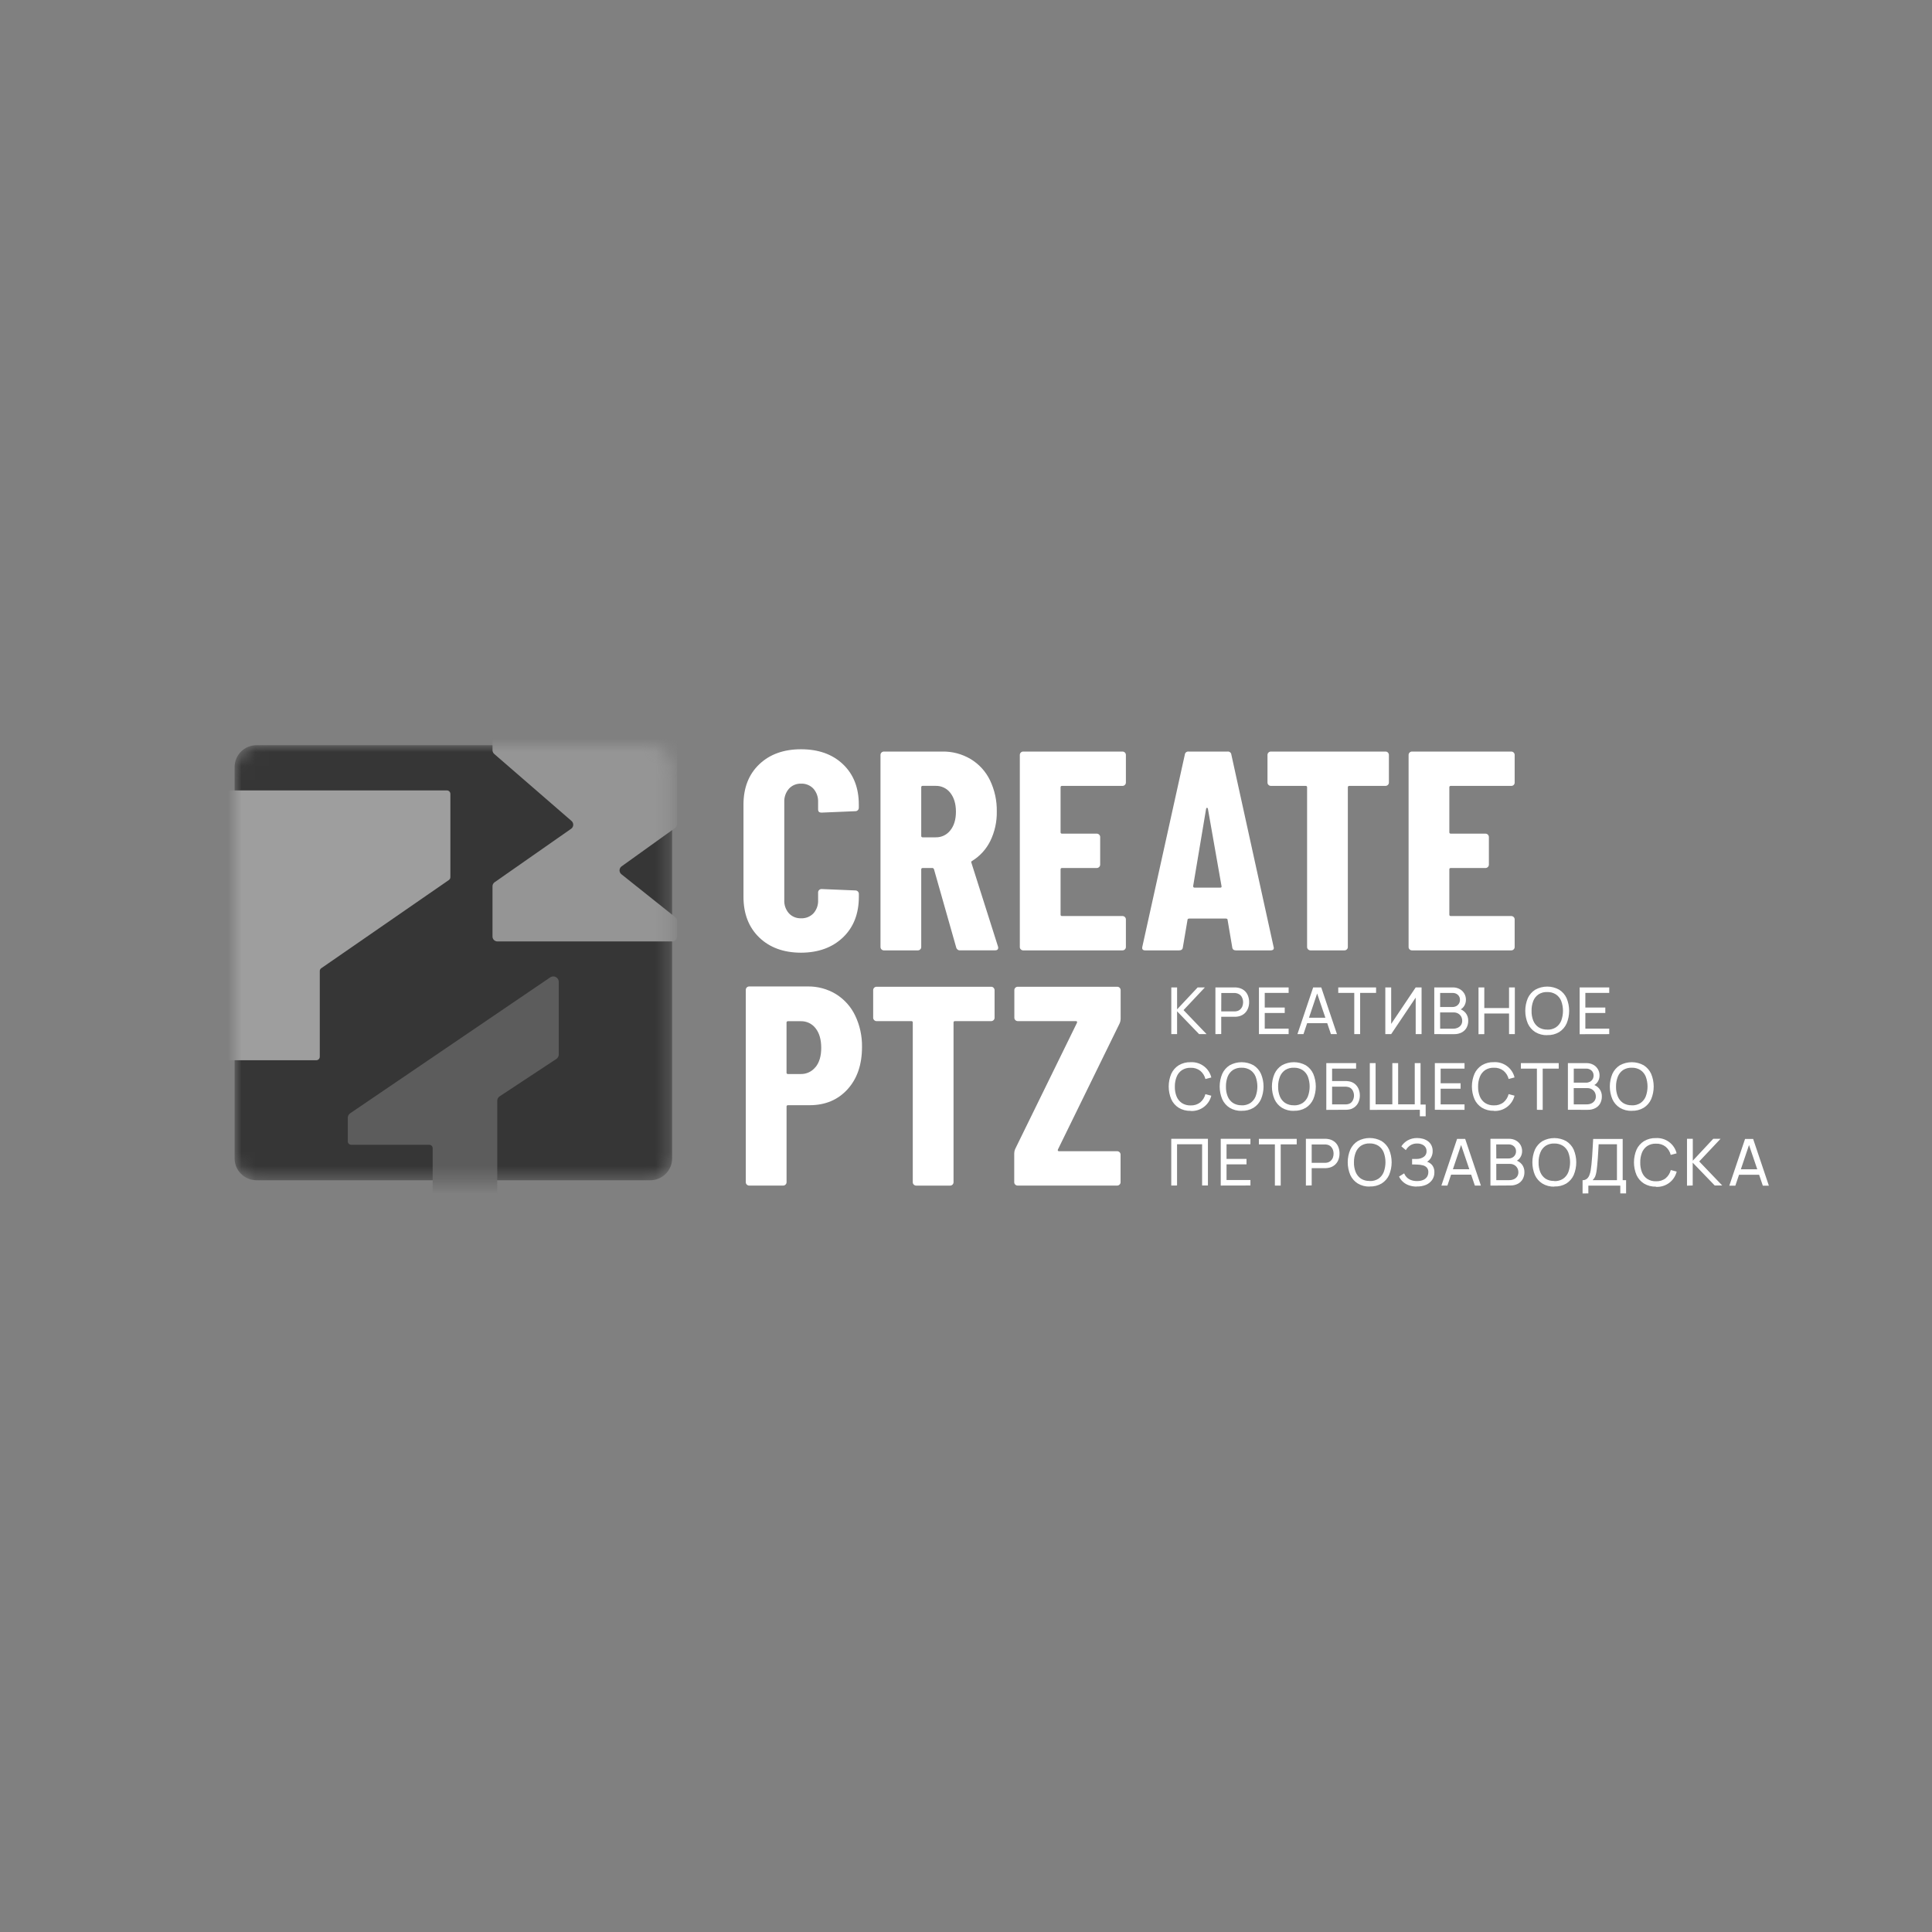 <?xml version="1.0" encoding="UTF-8"?> <svg xmlns="http://www.w3.org/2000/svg" width="140" height="140" viewBox="0 0 140 140" fill="none"><rect x="0" y="0" width="140" height="140" fill="#808080" stroke="none"/> <path d="M84.877 74.937V71.552H85.297V73.141L86.787 71.552H87.311L85.764 73.196L87.434 74.937H86.892L85.296 73.282V74.937H84.877ZM88.074 74.937V71.552H89.419H89.543C89.587 71.555 89.631 71.559 89.675 71.567C89.843 71.59 90.003 71.654 90.14 71.755C90.264 71.852 90.361 71.979 90.421 72.124C90.486 72.28 90.519 72.447 90.517 72.616C90.519 72.784 90.486 72.952 90.42 73.107C90.359 73.252 90.262 73.379 90.137 73.476C90.002 73.578 89.843 73.643 89.675 73.665C89.633 73.672 89.588 73.677 89.543 73.679C89.497 73.681 89.457 73.679 89.419 73.679H88.495V74.929L88.074 74.937ZM88.495 73.289H89.405C89.435 73.289 89.469 73.289 89.508 73.289C89.545 73.287 89.582 73.281 89.618 73.273C89.718 73.253 89.809 73.205 89.884 73.136C89.951 73.07 90.003 72.99 90.033 72.901C90.097 72.722 90.097 72.526 90.033 72.348C90.002 72.259 89.951 72.178 89.884 72.112C89.779 72.024 89.649 71.971 89.513 71.958H89.41H88.5L88.495 73.289ZM91.228 74.937V71.552H93.379V71.949H91.648V73.01H93.096V73.406H91.648V74.54H93.379V74.937H91.228ZM94.017 74.937L95.157 71.552H95.743L96.882 74.937H96.445L95.379 71.797H95.51L94.454 74.937H94.017ZM94.566 74.145V73.748H96.336V74.141L94.566 74.145ZM98.135 74.937V71.949H96.975V71.552H99.716V71.949H98.561V74.937H98.135ZM102.586 74.937V72.291L100.81 74.937H100.385V71.552H100.81V74.197L102.586 71.552H103.012V74.937H102.586ZM103.933 74.937V71.552H105.26C105.441 71.546 105.621 71.589 105.78 71.675C105.919 71.752 106.033 71.865 106.112 72.002C106.188 72.136 106.227 72.287 106.227 72.441C106.23 72.612 106.18 72.781 106.084 72.923C105.993 73.058 105.858 73.158 105.701 73.207V73.091C105.902 73.138 106.082 73.251 106.212 73.411C106.335 73.57 106.399 73.766 106.393 73.967C106.397 74.145 106.354 74.321 106.27 74.478C106.189 74.622 106.067 74.739 105.92 74.815C105.753 74.9 105.567 74.942 105.38 74.938L103.933 74.937ZM104.358 72.97H105.255C105.35 72.971 105.444 72.949 105.528 72.906C105.61 72.861 105.679 72.795 105.726 72.714C105.773 72.634 105.796 72.542 105.794 72.448C105.796 72.382 105.784 72.315 105.758 72.254C105.732 72.192 105.693 72.136 105.644 72.091C105.538 71.995 105.398 71.945 105.255 71.952H104.358V72.97ZM104.358 74.542H105.297C105.413 74.545 105.528 74.521 105.634 74.473C105.73 74.43 105.811 74.362 105.871 74.276C105.93 74.186 105.96 74.08 105.957 73.972C105.959 73.864 105.932 73.758 105.88 73.663C105.829 73.573 105.754 73.497 105.664 73.445C105.567 73.39 105.457 73.362 105.345 73.364H104.356L104.358 74.542ZM107.138 74.942V71.552H107.558V73.045H109.351V71.552H109.771V74.937H109.351V73.442H107.558V74.937L107.138 74.942ZM112.118 75.013C111.813 75.023 111.513 74.945 111.252 74.789C111.015 74.639 110.827 74.423 110.712 74.168C110.59 73.877 110.527 73.565 110.527 73.249C110.527 72.934 110.59 72.621 110.712 72.33C110.828 72.078 111.016 71.864 111.252 71.716C111.517 71.569 111.815 71.491 112.118 71.491C112.421 71.491 112.719 71.569 112.983 71.716C113.219 71.864 113.406 72.078 113.522 72.33C113.644 72.622 113.706 72.934 113.706 73.249C113.706 73.565 113.644 73.877 113.522 74.168C113.408 74.423 113.22 74.639 112.983 74.789C112.721 74.944 112.42 75.02 112.115 75.008L112.118 75.013ZM112.118 74.613C112.342 74.623 112.563 74.563 112.752 74.442C112.924 74.324 113.057 74.156 113.133 73.962C113.302 73.502 113.302 72.997 113.133 72.537C113.057 72.344 112.924 72.178 112.752 72.061C112.563 71.94 112.342 71.879 112.118 71.887C111.894 71.877 111.674 71.936 111.486 72.056C111.314 72.175 111.182 72.341 111.106 72.534C111.019 72.763 110.977 73.006 110.983 73.25C110.975 73.492 111.017 73.734 111.106 73.959C111.183 74.153 111.316 74.319 111.488 74.438C111.676 74.555 111.894 74.615 112.115 74.609L112.118 74.613ZM114.467 74.942V71.552H116.612V71.949H114.881V73.01H116.327V73.406H114.881V74.54H116.612V74.937L114.467 74.942ZM86.279 80.497C85.974 80.507 85.674 80.43 85.413 80.274C85.176 80.124 84.988 79.908 84.873 79.653C84.751 79.362 84.688 79.049 84.688 78.734C84.688 78.418 84.751 78.106 84.873 77.815C84.989 77.56 85.176 77.344 85.413 77.194C85.674 77.038 85.975 76.961 86.279 76.971C86.619 76.952 86.956 77.052 87.229 77.255C87.503 77.457 87.697 77.748 87.777 78.078L87.349 78.191C87.292 77.958 87.162 77.749 86.978 77.595C86.779 77.442 86.531 77.364 86.279 77.376C86.055 77.367 85.834 77.427 85.646 77.547C85.473 77.665 85.341 77.831 85.265 78.025C85.175 78.252 85.13 78.495 85.134 78.739C85.127 78.982 85.169 79.224 85.257 79.45C85.334 79.644 85.468 79.811 85.641 79.929C85.83 80.05 86.051 80.111 86.276 80.103C86.528 80.114 86.776 80.036 86.976 79.883C87.159 79.728 87.289 79.519 87.347 79.286L87.775 79.4C87.694 79.729 87.5 80.02 87.227 80.222C86.953 80.424 86.617 80.525 86.276 80.506L86.279 80.497ZM89.973 80.497C89.669 80.507 89.368 80.429 89.107 80.274C88.87 80.124 88.682 79.908 88.567 79.653C88.445 79.362 88.382 79.049 88.382 78.734C88.382 78.418 88.445 78.106 88.567 77.815C88.683 77.56 88.87 77.344 89.107 77.194C89.372 77.047 89.67 76.971 89.973 76.971C90.276 76.971 90.573 77.047 90.838 77.194C91.075 77.344 91.262 77.56 91.376 77.815C91.498 78.106 91.561 78.418 91.561 78.734C91.561 79.049 91.498 79.362 91.376 79.653C91.262 79.908 91.075 80.124 90.838 80.274C90.576 80.428 90.275 80.504 89.97 80.492L89.973 80.497ZM89.973 80.098C90.197 80.107 90.418 80.047 90.607 79.927C90.779 79.808 90.912 79.641 90.988 79.446C91.156 78.986 91.156 78.482 90.988 78.021C90.912 77.828 90.779 77.662 90.607 77.544C90.418 77.424 90.197 77.364 89.973 77.371C89.749 77.361 89.528 77.42 89.34 77.539C89.168 77.659 89.037 77.825 88.96 78.019C88.874 78.247 88.832 78.49 88.837 78.734C88.829 78.977 88.871 79.218 88.96 79.444C89.037 79.637 89.17 79.804 89.342 79.922C89.53 80.04 89.748 80.099 89.97 80.093L89.973 80.098ZM93.76 80.497C93.455 80.507 93.155 80.43 92.894 80.274C92.657 80.124 92.469 79.908 92.354 79.653C92.231 79.362 92.168 79.049 92.168 78.734C92.168 78.418 92.231 78.106 92.354 77.815C92.469 77.56 92.657 77.344 92.894 77.194C93.159 77.047 93.457 76.97 93.76 76.97C94.062 76.97 94.36 77.047 94.625 77.194C94.862 77.344 95.05 77.56 95.164 77.815C95.286 78.106 95.348 78.418 95.348 78.734C95.348 79.049 95.286 79.361 95.164 79.653C95.05 79.908 94.863 80.124 94.625 80.274C94.363 80.428 94.061 80.504 93.757 80.492L93.76 80.497ZM93.76 80.098C93.984 80.107 94.206 80.047 94.395 79.927C94.567 79.808 94.7 79.641 94.776 79.446C94.944 78.986 94.944 78.482 94.776 78.021C94.7 77.828 94.567 77.662 94.395 77.544C94.206 77.424 93.984 77.364 93.76 77.371C93.537 77.361 93.316 77.42 93.128 77.539C92.956 77.658 92.824 77.825 92.748 78.019C92.659 78.247 92.615 78.49 92.618 78.734C92.612 78.977 92.654 79.218 92.742 79.444C92.818 79.637 92.951 79.804 93.123 79.922C93.312 80.041 93.533 80.101 93.757 80.093L93.76 80.098ZM96.109 80.426V77.037H98.268V77.436H96.529V78.336H97.449H97.566C97.612 78.336 97.656 78.343 97.698 78.35C97.864 78.366 98.022 78.427 98.156 78.527C98.281 78.624 98.379 78.751 98.442 78.895C98.508 79.048 98.542 79.213 98.54 79.38C98.542 79.546 98.509 79.71 98.443 79.862C98.38 80.011 98.278 80.14 98.147 80.236C98.017 80.332 97.863 80.392 97.701 80.408C97.659 80.408 97.614 80.416 97.569 80.419C97.523 80.421 97.483 80.419 97.451 80.419L96.109 80.426ZM96.529 80.029H97.439C97.469 80.029 97.503 80.029 97.541 80.029C97.58 80.029 97.617 80.022 97.651 80.015C97.725 80.005 97.794 79.979 97.856 79.938C97.917 79.897 97.969 79.844 98.006 79.781C98.078 79.661 98.115 79.525 98.115 79.386C98.115 79.247 98.078 79.111 98.006 78.991C97.968 78.929 97.916 78.876 97.855 78.836C97.794 78.796 97.724 78.77 97.651 78.76C97.615 78.752 97.578 78.747 97.541 78.744H97.439H96.529V80.029ZM99.261 80.426V77.037H99.681V80.024H100.894V77.037H101.315V80.024H102.518V77.037H102.938V80.421L99.261 80.426ZM102.888 80.891V80.421H102.558V80.04H103.31V80.891H102.888ZM103.974 80.421V77.037H106.125V77.436H104.394V78.497H105.841V78.893H104.394V80.026H106.125V80.424L103.974 80.421ZM108.25 80.492C107.946 80.502 107.646 80.425 107.385 80.269C107.147 80.12 106.959 79.904 106.845 79.649C106.722 79.358 106.659 79.046 106.659 78.73C106.659 78.415 106.722 78.102 106.845 77.811C106.96 77.556 107.148 77.34 107.385 77.19C107.646 77.035 107.946 76.957 108.25 76.968C108.591 76.948 108.927 77.049 109.201 77.251C109.475 77.453 109.669 77.744 109.749 78.074L109.322 78.187C109.265 77.954 109.135 77.746 108.951 77.591C108.752 77.438 108.504 77.36 108.252 77.372C108.028 77.364 107.807 77.423 107.619 77.543C107.447 77.662 107.315 77.828 107.238 78.021C107.148 78.249 107.104 78.491 107.108 78.736C107.101 78.978 107.143 79.22 107.232 79.446C107.309 79.64 107.442 79.807 107.615 79.926C107.804 80.046 108.026 80.107 108.25 80.099C108.503 80.111 108.751 80.033 108.95 79.879C109.134 79.724 109.263 79.515 109.321 79.283L109.748 79.396C109.667 79.725 109.473 80.016 109.2 80.218C108.926 80.421 108.59 80.521 108.249 80.502L108.25 80.492ZM111.37 80.421V77.436H110.209V77.039H112.951V77.436H111.79V80.424L111.37 80.421ZM113.616 80.421V77.037H114.943C115.124 77.031 115.304 77.073 115.463 77.159C115.602 77.236 115.716 77.349 115.794 77.487C115.871 77.62 115.91 77.772 115.909 77.925C115.912 78.097 115.863 78.265 115.767 78.407C115.676 78.543 115.54 78.643 115.384 78.691V78.576C115.585 78.623 115.765 78.735 115.895 78.895C116.018 79.054 116.082 79.251 116.076 79.451C116.08 79.629 116.037 79.805 115.953 79.963C115.872 80.106 115.75 80.224 115.603 80.299C115.436 80.384 115.25 80.426 115.063 80.422L113.616 80.421ZM114.041 78.454H114.938C115.033 78.455 115.126 78.433 115.211 78.39C115.293 78.346 115.362 78.279 115.409 78.199C115.456 78.118 115.479 78.026 115.477 77.933C115.479 77.866 115.466 77.799 115.441 77.738C115.415 77.676 115.376 77.621 115.327 77.575C115.221 77.48 115.081 77.43 114.938 77.436H114.041V78.454ZM114.041 80.026H114.98C115.096 80.029 115.211 80.005 115.317 79.958C115.413 79.915 115.494 79.847 115.553 79.761C115.612 79.67 115.642 79.564 115.64 79.456C115.641 79.348 115.615 79.242 115.563 79.147C115.512 79.057 115.437 78.982 115.347 78.93C115.25 78.875 115.14 78.847 115.028 78.849H114.039L114.041 80.026ZM118.245 80.497C117.941 80.507 117.64 80.429 117.379 80.274C117.142 80.123 116.954 79.908 116.839 79.653C116.717 79.362 116.654 79.049 116.654 78.734C116.654 78.418 116.717 78.106 116.839 77.815C116.955 77.56 117.143 77.345 117.379 77.194C117.644 77.047 117.942 76.971 118.245 76.971C118.548 76.971 118.846 77.047 119.11 77.194C119.347 77.344 119.534 77.56 119.649 77.815C119.771 78.106 119.833 78.418 119.833 78.734C119.833 79.049 119.771 79.361 119.649 79.653C119.535 79.908 119.347 80.124 119.11 80.274C118.849 80.427 118.55 80.503 118.247 80.492L118.245 80.497ZM118.245 80.098C118.469 80.107 118.69 80.047 118.879 79.927C119.051 79.808 119.184 79.641 119.26 79.446C119.428 78.986 119.428 78.482 119.26 78.021C119.184 77.828 119.051 77.662 118.879 77.544C118.69 77.424 118.469 77.364 118.245 77.371C118.021 77.361 117.8 77.42 117.612 77.539C117.441 77.659 117.309 77.825 117.233 78.019C117.144 78.247 117.1 78.49 117.104 78.734C117.096 78.977 117.138 79.218 117.227 79.444C117.304 79.637 117.437 79.803 117.609 79.922C117.8 80.042 118.022 80.101 118.247 80.093L118.245 80.098ZM84.874 85.91V82.521H87.531V85.905H87.109V82.918H85.294V85.905L84.874 85.91ZM88.459 85.91V82.521H90.611V82.918H88.88V83.979H90.326V84.375H88.88V85.508H90.611V85.905L88.459 85.91ZM92.383 85.91V82.923H91.224V82.526H93.965V82.923H92.805V85.91H92.383ZM94.63 85.91V82.521H95.975H96.093C96.137 82.523 96.181 82.528 96.225 82.536C96.393 82.558 96.553 82.622 96.69 82.724C96.814 82.82 96.912 82.947 96.973 83.093C97.037 83.249 97.069 83.416 97.067 83.584C97.069 83.753 97.037 83.92 96.972 84.076C96.91 84.221 96.812 84.348 96.687 84.445C96.552 84.547 96.393 84.612 96.225 84.634C96.183 84.64 96.138 84.645 96.093 84.648C96.047 84.65 96.008 84.648 95.975 84.648H95.05V85.898L94.63 85.91ZM95.05 84.263H95.96C95.99 84.263 96.025 84.263 96.063 84.263C96.1 84.26 96.136 84.254 96.173 84.247C96.272 84.226 96.364 84.179 96.439 84.109C96.507 84.044 96.559 83.964 96.59 83.874C96.652 83.695 96.652 83.5 96.59 83.321C96.559 83.232 96.507 83.151 96.439 83.085C96.365 83.015 96.273 82.967 96.173 82.949C96.137 82.94 96.1 82.934 96.063 82.931H95.96H95.05V84.263ZM99.254 85.984C98.95 85.994 98.649 85.916 98.388 85.76C98.152 85.612 97.965 85.398 97.848 85.146C97.725 84.854 97.661 84.54 97.661 84.224C97.661 83.907 97.725 83.594 97.848 83.302C97.965 83.049 98.153 82.836 98.388 82.687C98.653 82.54 98.951 82.464 99.254 82.464C99.557 82.464 99.855 82.54 100.119 82.687C100.355 82.836 100.542 83.049 100.658 83.302C100.781 83.594 100.844 83.907 100.844 84.224C100.844 84.54 100.781 84.853 100.658 85.146C100.542 85.398 100.355 85.612 100.119 85.76C99.856 85.914 99.554 85.99 99.249 85.977L99.254 85.984ZM99.254 85.583C99.478 85.593 99.699 85.534 99.888 85.414C100.06 85.295 100.193 85.127 100.269 84.933C100.439 84.473 100.439 83.968 100.269 83.508C100.193 83.315 100.06 83.149 99.888 83.031C99.699 82.911 99.478 82.851 99.254 82.858C99.03 82.848 98.809 82.907 98.621 83.026C98.45 83.145 98.318 83.312 98.242 83.506C98.153 83.734 98.109 83.977 98.113 84.221C98.105 84.463 98.147 84.705 98.236 84.93C98.314 85.124 98.447 85.29 98.618 85.409C98.807 85.526 99.026 85.585 99.249 85.576L99.254 85.583ZM102.672 85.984C102.465 85.989 102.258 85.954 102.064 85.881C101.904 85.822 101.759 85.73 101.636 85.613C101.529 85.511 101.442 85.391 101.379 85.257L101.75 85.026C101.79 85.129 101.85 85.222 101.927 85.302C102.013 85.391 102.117 85.461 102.233 85.506C102.378 85.562 102.532 85.588 102.687 85.583C102.842 85.588 102.996 85.56 103.138 85.5C103.25 85.452 103.345 85.373 103.411 85.272C103.472 85.172 103.503 85.057 103.502 84.94C103.51 84.821 103.472 84.703 103.395 84.61C103.319 84.529 103.22 84.472 103.111 84.445C102.982 84.412 102.85 84.393 102.717 84.39L102.469 84.381C102.421 84.381 102.388 84.381 102.372 84.381H102.326V83.981H102.56H102.683C102.864 83.98 103.039 83.924 103.186 83.82C103.247 83.774 103.296 83.713 103.328 83.644C103.361 83.574 103.376 83.498 103.373 83.422C103.377 83.343 103.362 83.265 103.329 83.193C103.295 83.121 103.245 83.059 103.183 83.01C103.039 82.907 102.865 82.855 102.688 82.863C102.514 82.857 102.341 82.903 102.194 82.997C102.061 83.085 101.951 83.204 101.872 83.342L101.547 83.067C101.664 82.888 101.821 82.74 102.007 82.635C102.218 82.519 102.456 82.46 102.697 82.466C102.838 82.466 102.979 82.485 103.116 82.522C103.245 82.559 103.367 82.618 103.476 82.697C103.58 82.774 103.665 82.875 103.723 82.99C103.788 83.121 103.819 83.265 103.816 83.41C103.819 83.571 103.781 83.731 103.704 83.873C103.637 84.001 103.537 84.109 103.414 84.186C103.569 84.233 103.704 84.329 103.801 84.458C103.899 84.603 103.949 84.776 103.941 84.95C103.946 85.146 103.889 85.338 103.779 85.5C103.666 85.659 103.51 85.784 103.329 85.86C103.119 85.945 102.893 85.985 102.667 85.977L102.672 85.984ZM104.448 85.913L105.586 82.528H106.172L107.312 85.913H106.874L105.809 82.773H105.941L104.884 85.913H104.448ZM104.995 85.121V84.728H106.763V85.121H104.995ZM108.003 85.913V82.521H109.33C109.511 82.515 109.691 82.557 109.85 82.644C109.989 82.72 110.104 82.832 110.183 82.968C110.259 83.102 110.299 83.254 110.298 83.407C110.302 83.578 110.252 83.746 110.156 83.888C110.065 84.024 109.929 84.125 109.772 84.173V84.058C109.974 84.104 110.153 84.217 110.283 84.377C110.406 84.536 110.47 84.733 110.465 84.933C110.469 85.111 110.426 85.287 110.341 85.444C110.26 85.588 110.138 85.705 109.991 85.781C109.824 85.866 109.639 85.908 109.452 85.904L108.003 85.913ZM108.428 83.946H109.317C109.412 83.947 109.506 83.925 109.591 83.882C109.673 83.838 109.742 83.772 109.789 83.691C109.836 83.61 109.86 83.518 109.856 83.424C109.858 83.358 109.846 83.291 109.821 83.23C109.795 83.168 109.757 83.113 109.708 83.067C109.601 82.972 109.461 82.922 109.317 82.928H108.421L108.428 83.946ZM108.428 85.518H109.367C109.483 85.52 109.599 85.496 109.706 85.449C109.801 85.406 109.882 85.338 109.94 85.253C109.999 85.162 110.03 85.056 110.027 84.948C110.029 84.84 110.002 84.734 109.95 84.639C109.899 84.549 109.824 84.474 109.734 84.422C109.637 84.366 109.527 84.338 109.415 84.34H108.426L108.428 85.518ZM112.632 85.989C112.328 85.999 112.027 85.921 111.766 85.765C111.531 85.617 111.343 85.403 111.226 85.151C111.104 84.858 111.041 84.545 111.041 84.228C111.041 83.912 111.104 83.599 111.226 83.306C111.343 83.054 111.531 82.841 111.766 82.692C112.031 82.545 112.329 82.469 112.632 82.469C112.935 82.469 113.233 82.545 113.497 82.692C113.733 82.841 113.92 83.054 114.036 83.306C114.159 83.599 114.222 83.912 114.222 84.228C114.222 84.545 114.159 84.858 114.036 85.151C113.921 85.403 113.733 85.617 113.497 85.765C113.234 85.917 112.933 85.99 112.629 85.977L112.632 85.989ZM112.632 85.588C112.856 85.598 113.077 85.539 113.266 85.419C113.439 85.3 113.572 85.133 113.647 84.938C113.817 84.478 113.817 83.973 113.647 83.513C113.571 83.32 113.438 83.153 113.266 83.036C113.077 82.916 112.856 82.856 112.632 82.863C112.409 82.853 112.188 82.912 112 83.031C111.829 83.15 111.696 83.317 111.621 83.511C111.531 83.739 111.487 83.981 111.491 84.226C111.484 84.468 111.526 84.71 111.614 84.935C111.692 85.129 111.825 85.295 111.996 85.414C112.186 85.53 112.407 85.587 112.629 85.576L112.632 85.588ZM114.679 86.482V85.521C114.788 85.526 114.896 85.492 114.982 85.426C115.064 85.358 115.128 85.271 115.166 85.171C115.213 85.055 115.246 84.933 115.267 84.809C115.289 84.674 115.307 84.535 115.322 84.39C115.342 84.187 115.359 83.989 115.373 83.798C115.386 83.608 115.398 83.409 115.409 83.203C115.42 82.998 115.433 82.774 115.447 82.531H117.586V85.518H117.833V86.48H117.413V85.915H115.098V86.48L114.679 86.482ZM115.421 85.521H117.17V82.918H115.843C115.833 83.1 115.824 83.275 115.815 83.442C115.807 83.609 115.796 83.776 115.783 83.946C115.771 84.115 115.755 84.294 115.736 84.484C115.718 84.675 115.699 84.811 115.678 84.939C115.661 85.052 115.63 85.162 115.587 85.267C115.545 85.358 115.486 85.44 115.414 85.508L115.421 85.521ZM119.995 85.989C119.691 85.999 119.391 85.921 119.13 85.765C118.893 85.617 118.706 85.403 118.59 85.151C118.466 84.859 118.403 84.545 118.403 84.228C118.403 83.912 118.466 83.598 118.59 83.306C118.706 83.054 118.894 82.84 119.13 82.692C119.391 82.536 119.691 82.459 119.995 82.469C120.336 82.449 120.673 82.549 120.947 82.752C121.221 82.954 121.415 83.246 121.494 83.576L121.067 83.689C121.01 83.456 120.88 83.247 120.696 83.093C120.497 82.939 120.249 82.862 119.997 82.874C119.773 82.865 119.552 82.925 119.364 83.045C119.192 83.163 119.06 83.33 118.983 83.523C118.895 83.751 118.853 83.993 118.859 84.237C118.852 84.48 118.894 84.721 118.983 84.948C119.06 85.142 119.193 85.309 119.366 85.427C119.555 85.548 119.777 85.608 120.002 85.599C120.254 85.611 120.502 85.534 120.701 85.38C120.885 85.225 121.014 85.017 121.072 84.784L121.499 84.897C121.418 85.227 121.224 85.518 120.951 85.72C120.677 85.922 120.341 86.022 120 86.004L119.995 85.989ZM122.246 85.918V82.521H122.666V84.109L124.149 82.521H124.679L123.132 84.163L124.8 85.905H124.256L122.66 84.251V85.905L122.246 85.918ZM125.313 85.918L126.453 82.533H127.039L128.179 85.918H127.741L126.675 82.778H126.806L125.75 85.918H125.313ZM125.862 85.126V84.733H127.615V85.126H125.862Z" fill="white"></path> <path d="M55.016 67.933C54.255 67.195 53.875 66.212 53.875 64.982V58.309C53.875 57.087 54.255 56.113 55.016 55.386C55.777 54.659 56.786 54.295 58.043 54.294C59.314 54.294 60.33 54.658 61.091 55.386C61.853 56.114 62.233 57.088 62.233 58.309V58.535C62.233 58.568 62.227 58.6 62.214 58.63C62.202 58.66 62.183 58.687 62.16 58.71C62.136 58.733 62.108 58.752 62.078 58.764C62.047 58.777 62.015 58.783 61.981 58.782L59.53 58.885C59.363 58.885 59.283 58.809 59.283 58.658V58.123C59.299 57.77 59.179 57.424 58.948 57.156C58.834 57.033 58.694 56.936 58.538 56.872C58.382 56.808 58.215 56.779 58.046 56.787C57.882 56.781 57.718 56.811 57.566 56.874C57.414 56.938 57.278 57.034 57.167 57.156C56.936 57.424 56.816 57.77 56.832 58.123V65.226C56.815 65.576 56.935 65.919 57.167 66.182C57.279 66.302 57.415 66.396 57.567 66.458C57.719 66.52 57.882 66.549 58.046 66.543C58.214 66.55 58.381 66.522 58.536 66.46C58.692 66.398 58.832 66.303 58.948 66.182C59.18 65.919 59.3 65.576 59.283 65.226V64.67C59.282 64.637 59.289 64.605 59.301 64.575C59.314 64.545 59.332 64.517 59.356 64.494C59.379 64.471 59.407 64.453 59.437 64.441C59.468 64.428 59.501 64.422 59.534 64.423L61.985 64.525C62.018 64.525 62.051 64.531 62.082 64.543C62.112 64.556 62.14 64.574 62.163 64.597C62.186 64.62 62.205 64.648 62.217 64.678C62.23 64.707 62.236 64.74 62.236 64.772V64.979C62.236 66.213 61.852 67.197 61.084 67.929C60.316 68.662 59.303 69.031 58.046 69.036C56.788 69.034 55.778 68.666 55.016 67.933ZM69.292 68.663L67.678 62.982C67.65 62.927 67.615 62.9 67.573 62.9H66.861C66.847 62.898 66.833 62.899 66.819 62.903C66.806 62.908 66.794 62.915 66.784 62.925C66.773 62.935 66.766 62.947 66.761 62.96C66.756 62.974 66.754 62.988 66.756 63.002V68.623C66.757 68.655 66.751 68.688 66.738 68.718C66.726 68.748 66.707 68.775 66.683 68.797C66.66 68.82 66.632 68.838 66.602 68.851C66.571 68.863 66.538 68.869 66.505 68.868H64.055C64.022 68.869 63.989 68.863 63.959 68.851C63.928 68.838 63.9 68.82 63.877 68.797C63.853 68.775 63.834 68.748 63.822 68.718C63.809 68.688 63.803 68.655 63.804 68.623V54.706C63.803 54.673 63.809 54.641 63.822 54.611C63.834 54.581 63.853 54.554 63.877 54.531C63.9 54.508 63.928 54.49 63.959 54.478C63.989 54.465 64.022 54.459 64.055 54.46H68.285C69.007 54.447 69.718 54.636 70.338 55.005C70.943 55.37 71.429 55.902 71.736 56.536C72.076 57.243 72.245 58.018 72.231 58.801C72.246 59.541 72.085 60.275 71.76 60.941C71.468 61.534 71.014 62.034 70.45 62.382C70.425 62.394 70.404 62.412 70.387 62.434C70.381 62.444 70.377 62.457 70.377 62.469C70.377 62.482 70.381 62.494 70.387 62.505L72.315 68.578L72.336 68.661C72.336 68.798 72.259 68.866 72.106 68.866H69.585C69.52 68.873 69.454 68.856 69.4 68.819C69.347 68.781 69.308 68.726 69.292 68.663ZM66.756 57.053V60.574C66.754 60.588 66.756 60.602 66.761 60.615C66.766 60.629 66.773 60.641 66.784 60.65C66.794 60.66 66.806 60.668 66.819 60.672C66.833 60.676 66.847 60.678 66.861 60.676H67.805C68.008 60.681 68.21 60.637 68.394 60.55C68.578 60.462 68.738 60.333 68.862 60.172C69.134 59.837 69.27 59.386 69.27 58.819C69.27 58.253 69.134 57.797 68.862 57.451C68.738 57.29 68.578 57.16 68.394 57.072C68.21 56.985 68.008 56.941 67.805 56.946H66.861C66.847 56.944 66.832 56.945 66.818 56.95C66.804 56.954 66.791 56.962 66.781 56.972C66.771 56.983 66.763 56.996 66.759 57.01C66.755 57.024 66.754 57.038 66.756 57.053ZM81.513 56.878C81.49 56.901 81.462 56.919 81.431 56.932C81.4 56.944 81.368 56.95 81.335 56.949H76.957C76.943 56.947 76.928 56.949 76.915 56.953C76.901 56.958 76.889 56.965 76.879 56.975C76.869 56.985 76.861 56.997 76.857 57.011C76.852 57.024 76.851 57.039 76.853 57.053V60.306C76.851 60.32 76.852 60.334 76.857 60.348C76.861 60.361 76.869 60.373 76.879 60.383C76.889 60.393 76.901 60.401 76.915 60.405C76.928 60.41 76.943 60.411 76.957 60.409H79.471C79.503 60.408 79.536 60.414 79.567 60.427C79.597 60.439 79.625 60.457 79.648 60.48C79.672 60.503 79.691 60.53 79.704 60.56C79.717 60.59 79.723 60.622 79.723 60.655V62.653C79.723 62.685 79.717 62.718 79.704 62.748C79.691 62.778 79.672 62.805 79.648 62.827C79.625 62.85 79.597 62.869 79.567 62.881C79.536 62.894 79.504 62.9 79.471 62.9H76.957C76.943 62.898 76.929 62.899 76.915 62.903C76.902 62.908 76.89 62.915 76.88 62.925C76.87 62.935 76.862 62.947 76.857 62.96C76.853 62.974 76.851 62.988 76.853 63.002V66.276C76.851 66.29 76.852 66.304 76.857 66.317C76.861 66.331 76.869 66.343 76.879 66.353C76.889 66.363 76.901 66.371 76.915 66.375C76.928 66.38 76.943 66.381 76.957 66.379H81.335C81.368 66.378 81.4 66.385 81.431 66.397C81.462 66.409 81.49 66.427 81.513 66.45C81.537 66.473 81.555 66.5 81.568 66.53C81.58 66.56 81.587 66.592 81.586 66.625V68.623C81.587 68.655 81.581 68.688 81.568 68.718C81.555 68.748 81.537 68.775 81.513 68.797C81.49 68.82 81.462 68.838 81.431 68.851C81.4 68.863 81.368 68.869 81.335 68.868H74.151C74.118 68.869 74.085 68.863 74.054 68.851C74.024 68.838 73.996 68.82 73.973 68.797C73.949 68.775 73.93 68.748 73.917 68.718C73.905 68.688 73.899 68.655 73.9 68.623V54.706C73.899 54.673 73.905 54.641 73.918 54.611C73.93 54.581 73.949 54.554 73.973 54.531C73.996 54.508 74.024 54.49 74.054 54.478C74.085 54.465 74.118 54.459 74.151 54.46H81.335C81.368 54.459 81.4 54.465 81.431 54.478C81.462 54.49 81.49 54.508 81.513 54.531C81.537 54.554 81.555 54.581 81.568 54.611C81.58 54.641 81.587 54.673 81.586 54.706V56.702C81.587 56.735 81.581 56.768 81.568 56.798C81.556 56.828 81.537 56.856 81.513 56.878ZM89.292 68.642L88.957 66.667C88.957 66.598 88.915 66.563 88.833 66.563H86.174C86.091 66.563 86.05 66.598 86.05 66.667L85.715 68.642C85.7 68.793 85.61 68.868 85.442 68.868H82.987C82.805 68.868 82.739 68.78 82.778 68.602L85.856 54.685C85.859 54.652 85.868 54.62 85.883 54.591C85.898 54.562 85.919 54.536 85.945 54.515C85.97 54.494 86 54.478 86.031 54.469C86.063 54.459 86.096 54.456 86.129 54.46H88.957C88.99 54.456 89.023 54.46 89.054 54.469C89.086 54.479 89.115 54.495 89.14 54.516C89.166 54.536 89.187 54.562 89.202 54.591C89.217 54.62 89.226 54.652 89.229 54.685L92.287 68.602L92.308 68.684C92.308 68.807 92.232 68.868 92.078 68.868H89.564C89.399 68.868 89.308 68.793 89.292 68.642ZM86.547 64.32H88.433C88.503 64.32 88.53 64.285 88.517 64.216L87.528 58.597C87.514 58.556 87.492 58.535 87.465 58.535C87.437 58.535 87.415 58.556 87.401 58.597L86.459 64.216C86.467 64.282 86.494 64.32 86.55 64.32H86.547ZM100.571 54.531C100.595 54.554 100.613 54.581 100.626 54.611C100.639 54.641 100.645 54.673 100.645 54.706V56.702C100.646 56.735 100.639 56.768 100.627 56.798C100.614 56.828 100.595 56.856 100.571 56.878C100.547 56.901 100.52 56.919 100.489 56.931C100.459 56.944 100.427 56.95 100.394 56.949H97.775C97.761 56.947 97.747 56.949 97.733 56.953C97.72 56.958 97.707 56.965 97.697 56.975C97.687 56.985 97.679 56.997 97.674 57.011C97.67 57.024 97.668 57.039 97.67 57.053V68.623C97.671 68.655 97.665 68.687 97.652 68.717C97.639 68.748 97.621 68.775 97.597 68.797C97.574 68.82 97.546 68.838 97.516 68.851C97.485 68.863 97.452 68.869 97.419 68.868H94.968C94.935 68.869 94.902 68.863 94.872 68.85C94.842 68.838 94.814 68.82 94.791 68.797C94.767 68.775 94.748 68.748 94.735 68.718C94.722 68.688 94.716 68.655 94.717 68.623V57.053C94.719 57.039 94.717 57.024 94.713 57.011C94.708 56.997 94.7 56.985 94.69 56.975C94.68 56.965 94.667 56.958 94.654 56.953C94.64 56.949 94.626 56.947 94.612 56.949H92.098C92.065 56.95 92.032 56.944 92.002 56.932C91.971 56.919 91.944 56.901 91.92 56.878C91.896 56.856 91.877 56.828 91.865 56.798C91.852 56.768 91.846 56.735 91.847 56.702V54.706C91.847 54.673 91.853 54.641 91.865 54.611C91.878 54.581 91.897 54.554 91.92 54.531C91.944 54.508 91.971 54.49 92.002 54.478C92.032 54.465 92.065 54.459 92.098 54.46H100.394C100.427 54.459 100.46 54.465 100.491 54.477C100.522 54.49 100.55 54.508 100.573 54.531H100.571ZM109.691 56.878C109.668 56.901 109.64 56.919 109.609 56.932C109.579 56.944 109.546 56.95 109.513 56.949H105.129C105.115 56.947 105.1 56.949 105.087 56.953C105.073 56.958 105.061 56.965 105.051 56.975C105.04 56.985 105.033 56.997 105.028 57.011C105.023 57.024 105.022 57.039 105.024 57.053V60.306C105.022 60.32 105.023 60.334 105.028 60.348C105.033 60.361 105.04 60.373 105.051 60.383C105.061 60.393 105.073 60.401 105.087 60.405C105.1 60.41 105.115 60.411 105.129 60.409H107.642C107.708 60.409 107.771 60.435 107.817 60.481C107.864 60.527 107.89 60.59 107.89 60.655V62.653C107.89 62.685 107.884 62.717 107.871 62.748C107.859 62.778 107.84 62.805 107.817 62.827C107.793 62.85 107.766 62.869 107.735 62.881C107.705 62.894 107.672 62.9 107.639 62.9H105.129C105.115 62.898 105.101 62.899 105.087 62.903C105.074 62.908 105.061 62.915 105.051 62.925C105.041 62.935 105.033 62.947 105.029 62.96C105.024 62.974 105.022 62.988 105.024 63.002V66.276C105.022 66.29 105.023 66.304 105.028 66.318C105.033 66.331 105.04 66.343 105.051 66.353C105.061 66.363 105.073 66.371 105.087 66.375C105.1 66.38 105.115 66.381 105.129 66.379H109.507C109.54 66.378 109.572 66.385 109.603 66.397C109.634 66.409 109.661 66.427 109.685 66.45C109.708 66.473 109.727 66.5 109.74 66.53C109.752 66.56 109.758 66.592 109.758 66.625V68.623C109.759 68.655 109.753 68.688 109.74 68.718C109.727 68.748 109.709 68.775 109.685 68.797C109.661 68.82 109.634 68.838 109.603 68.851C109.572 68.863 109.54 68.869 109.507 68.868H102.323C102.29 68.869 102.257 68.863 102.226 68.851C102.196 68.838 102.168 68.82 102.145 68.797C102.121 68.775 102.102 68.748 102.089 68.718C102.077 68.688 102.071 68.655 102.072 68.623V54.706C102.071 54.673 102.077 54.641 102.09 54.611C102.102 54.581 102.121 54.554 102.145 54.531C102.168 54.508 102.196 54.49 102.226 54.478C102.257 54.465 102.29 54.459 102.323 54.46H109.507C109.54 54.459 109.572 54.465 109.603 54.478C109.634 54.49 109.661 54.508 109.685 54.531C109.708 54.554 109.727 54.581 109.74 54.611C109.752 54.641 109.758 54.673 109.758 54.706V56.702C109.759 56.735 109.754 56.767 109.743 56.797C109.731 56.828 109.714 56.855 109.691 56.878ZM60.577 72.038C61.181 72.413 61.664 72.952 61.969 73.592C62.308 74.302 62.477 75.081 62.464 75.868C62.464 77.144 62.115 78.166 61.416 78.934C60.718 79.701 59.804 80.086 58.672 80.087H57.102C57.088 80.085 57.073 80.086 57.06 80.091C57.046 80.095 57.034 80.102 57.023 80.112C57.013 80.122 57.006 80.135 57.001 80.148C56.996 80.162 56.995 80.176 56.997 80.19V85.666C56.997 85.698 56.991 85.731 56.978 85.761C56.965 85.791 56.947 85.818 56.922 85.84C56.899 85.864 56.871 85.882 56.841 85.894C56.81 85.907 56.778 85.913 56.745 85.913H54.294C54.261 85.913 54.228 85.907 54.198 85.894C54.167 85.882 54.139 85.864 54.116 85.84C54.092 85.818 54.074 85.791 54.061 85.761C54.048 85.731 54.042 85.698 54.043 85.666V71.729C54.042 71.697 54.049 71.664 54.061 71.634C54.074 71.604 54.092 71.576 54.116 71.553C54.139 71.53 54.167 71.512 54.198 71.5C54.228 71.488 54.261 71.482 54.294 71.482H58.525C59.248 71.47 59.96 71.663 60.577 72.038ZM59.101 77.324C59.373 76.987 59.509 76.524 59.509 75.935C59.509 75.331 59.373 74.857 59.101 74.514C58.975 74.349 58.811 74.216 58.624 74.127C58.436 74.038 58.23 73.994 58.022 74H57.101C57.086 73.998 57.072 73.999 57.058 74.004C57.045 74.008 57.032 74.016 57.022 74.026C57.012 74.036 57.004 74.048 57 74.061C56.995 74.075 56.994 74.089 56.995 74.103V77.726C56.993 77.74 56.995 77.755 57 77.768C57.004 77.781 57.012 77.794 57.022 77.804C57.032 77.814 57.045 77.821 57.058 77.825C57.072 77.829 57.087 77.831 57.101 77.828H58.022C58.23 77.833 58.436 77.789 58.623 77.7C58.811 77.61 58.975 77.478 59.101 77.313V77.324ZM71.997 71.581C72.021 71.603 72.04 71.63 72.052 71.66C72.065 71.69 72.071 71.722 72.071 71.755V73.748C72.072 73.781 72.065 73.813 72.053 73.843C72.04 73.873 72.021 73.9 71.997 73.922C71.974 73.946 71.946 73.964 71.916 73.977C71.885 73.989 71.853 73.995 71.82 73.995H69.202C69.188 73.993 69.173 73.994 69.159 73.999C69.146 74.003 69.133 74.011 69.123 74.021C69.113 74.031 69.105 74.043 69.101 74.056C69.096 74.07 69.095 74.084 69.097 74.098V85.667C69.097 85.7 69.091 85.732 69.078 85.762C69.066 85.792 69.047 85.819 69.024 85.842C69 85.865 68.972 85.883 68.942 85.896C68.911 85.908 68.879 85.915 68.846 85.914H66.394C66.361 85.914 66.329 85.908 66.298 85.895C66.268 85.883 66.24 85.865 66.217 85.842C66.193 85.819 66.174 85.792 66.161 85.762C66.149 85.732 66.142 85.7 66.143 85.667V74.098C66.145 74.084 66.144 74.07 66.139 74.056C66.135 74.043 66.127 74.031 66.117 74.021C66.107 74.011 66.095 74.003 66.081 73.999C66.068 73.994 66.053 73.993 66.039 73.995H63.525C63.492 73.995 63.459 73.989 63.429 73.977C63.398 73.964 63.371 73.946 63.348 73.922C63.324 73.9 63.305 73.873 63.292 73.843C63.279 73.813 63.273 73.781 63.273 73.748V71.749C63.273 71.684 63.3 71.621 63.346 71.575C63.392 71.529 63.455 71.503 63.521 71.503H71.816C71.85 71.502 71.883 71.508 71.914 71.52C71.945 71.533 71.973 71.551 71.997 71.574V71.581ZM73.568 85.842C73.544 85.819 73.526 85.792 73.513 85.762C73.501 85.732 73.495 85.7 73.495 85.667V83.583C73.495 83.477 73.516 83.372 73.557 83.275L78.041 74.117C78.048 74.102 78.052 74.087 78.052 74.071C78.052 74.055 78.048 74.039 78.041 74.025C78.031 74.013 78.018 74.004 78.003 73.999C77.989 73.993 77.973 73.992 77.957 73.994H73.754C73.721 73.994 73.688 73.988 73.657 73.975C73.627 73.963 73.599 73.945 73.576 73.921C73.552 73.899 73.533 73.872 73.521 73.842C73.508 73.812 73.502 73.779 73.503 73.747V71.749C73.502 71.716 73.508 71.684 73.521 71.654C73.534 71.624 73.552 71.597 73.576 71.574C73.599 71.551 73.627 71.533 73.657 71.521C73.688 71.509 73.721 71.503 73.754 71.503H80.959C81.025 71.503 81.088 71.529 81.134 71.575C81.18 71.621 81.206 71.684 81.206 71.749V73.829C81.204 73.935 81.183 74.04 81.143 74.138L76.66 83.298C76.653 83.313 76.65 83.329 76.65 83.345C76.65 83.361 76.653 83.377 76.66 83.391C76.671 83.403 76.684 83.412 76.699 83.417C76.713 83.422 76.729 83.424 76.744 83.422H80.954C81.02 83.422 81.082 83.448 81.129 83.494C81.175 83.54 81.201 83.603 81.201 83.668V85.665C81.202 85.697 81.196 85.73 81.183 85.76C81.17 85.79 81.151 85.817 81.127 85.839C81.104 85.862 81.076 85.881 81.046 85.893C81.015 85.906 80.982 85.912 80.949 85.912H73.744C73.711 85.912 73.679 85.906 73.649 85.893C73.619 85.881 73.591 85.863 73.568 85.84V85.842Z" fill="white"></path> <mask id="mask0_1403_1292" style="mask-type:luminance" maskUnits="userSpaceOnUse" x="17" y="54" width="32" height="32"> <path d="M47.112 54H18.594C17.713 54 17 54.709 17 55.585V83.943C17 84.819 17.713 85.528 18.594 85.528H47.112C47.992 85.528 48.705 84.819 48.705 83.943V55.585C48.705 54.709 47.992 54 47.112 54Z" fill="white"></path> </mask> <g mask="url(#mask0_1403_1292)"> <path d="M47.112 53.999H18.594C17.713 53.999 17 54.709 17 55.584V83.942C17 84.817 17.713 85.527 18.594 85.527H47.112C47.992 85.527 48.705 84.817 48.705 83.942V55.584C48.705 54.709 47.992 53.999 47.112 53.999Z" fill="#363636"></path> <path d="M32.636 57.529C32.636 57.462 32.609 57.397 32.562 57.35C32.514 57.302 32.449 57.275 32.382 57.275H12.418C12.384 57.275 12.351 57.282 12.32 57.295C12.289 57.307 12.261 57.326 12.238 57.35C12.214 57.373 12.196 57.401 12.183 57.432C12.17 57.462 12.164 57.495 12.164 57.529V76.576C12.164 76.609 12.17 76.642 12.183 76.673C12.196 76.703 12.214 76.731 12.238 76.755C12.261 76.778 12.289 76.797 12.32 76.81C12.351 76.822 12.384 76.829 12.418 76.829H22.918C22.985 76.829 23.05 76.802 23.098 76.755C23.145 76.707 23.172 76.643 23.172 76.576V70.367C23.172 70.327 23.181 70.286 23.201 70.25C23.219 70.214 23.247 70.183 23.281 70.161L32.528 63.768C32.562 63.745 32.589 63.714 32.608 63.678C32.627 63.641 32.637 63.601 32.636 63.56V57.529Z" fill="#9E9E9E"></path> <path d="M36.047 52.971H48.71C48.805 52.971 48.897 53.009 48.964 53.076C49.032 53.143 49.069 53.234 49.069 53.329V59.708C49.069 59.765 49.056 59.821 49.03 59.871C49.004 59.922 48.966 59.965 48.92 59.998L45.041 62.781C44.997 62.813 44.96 62.855 44.935 62.904C44.909 62.953 44.895 63.007 44.894 63.062C44.892 63.117 44.904 63.171 44.927 63.221C44.95 63.271 44.985 63.315 45.028 63.35L48.935 66.465C48.977 66.499 49.011 66.541 49.034 66.589C49.057 66.638 49.069 66.691 49.069 66.744V67.863C49.069 67.958 49.032 68.049 48.964 68.116C48.897 68.183 48.805 68.221 48.71 68.221H36.047C35.952 68.221 35.86 68.183 35.793 68.116C35.725 68.049 35.688 67.958 35.688 67.863V64.224C35.688 64.166 35.702 64.11 35.728 64.059C35.755 64.008 35.794 63.964 35.841 63.931L41.387 60.055C41.431 60.024 41.468 59.983 41.495 59.935C41.521 59.888 41.536 59.835 41.539 59.781C41.542 59.727 41.532 59.673 41.511 59.623C41.49 59.573 41.458 59.529 41.417 59.493L35.811 54.631C35.773 54.597 35.742 54.556 35.721 54.509C35.7 54.463 35.688 54.413 35.688 54.362V53.328C35.688 53.233 35.726 53.142 35.793 53.075C35.861 53.009 35.952 52.971 36.047 52.971Z" fill="#959595"></path> <path d="M39.88 70.817L25.376 80.673C25.323 80.71 25.279 80.758 25.249 80.815C25.219 80.872 25.203 80.936 25.203 81V82.71C25.203 82.776 25.229 82.838 25.276 82.884C25.322 82.93 25.385 82.956 25.45 82.956H31.105C31.171 82.956 31.234 82.982 31.28 83.028C31.326 83.074 31.353 83.137 31.353 83.202V89.752C31.353 89.818 31.379 89.88 31.425 89.926C31.471 89.972 31.534 89.998 31.6 89.998H35.785C35.85 89.998 35.913 89.972 35.96 89.926C36.006 89.88 36.032 89.818 36.032 89.752V79.772C36.032 79.707 36.048 79.642 36.079 79.585C36.11 79.527 36.155 79.478 36.21 79.443L40.312 76.738C40.367 76.702 40.412 76.653 40.443 76.596C40.474 76.538 40.49 76.474 40.49 76.408V71.144C40.489 71.074 40.469 71.005 40.433 70.945C40.396 70.885 40.344 70.835 40.282 70.802C40.219 70.769 40.149 70.752 40.078 70.755C40.008 70.758 39.939 70.779 39.88 70.817Z" fill="#5C5C5C"></path> </g> </svg> 